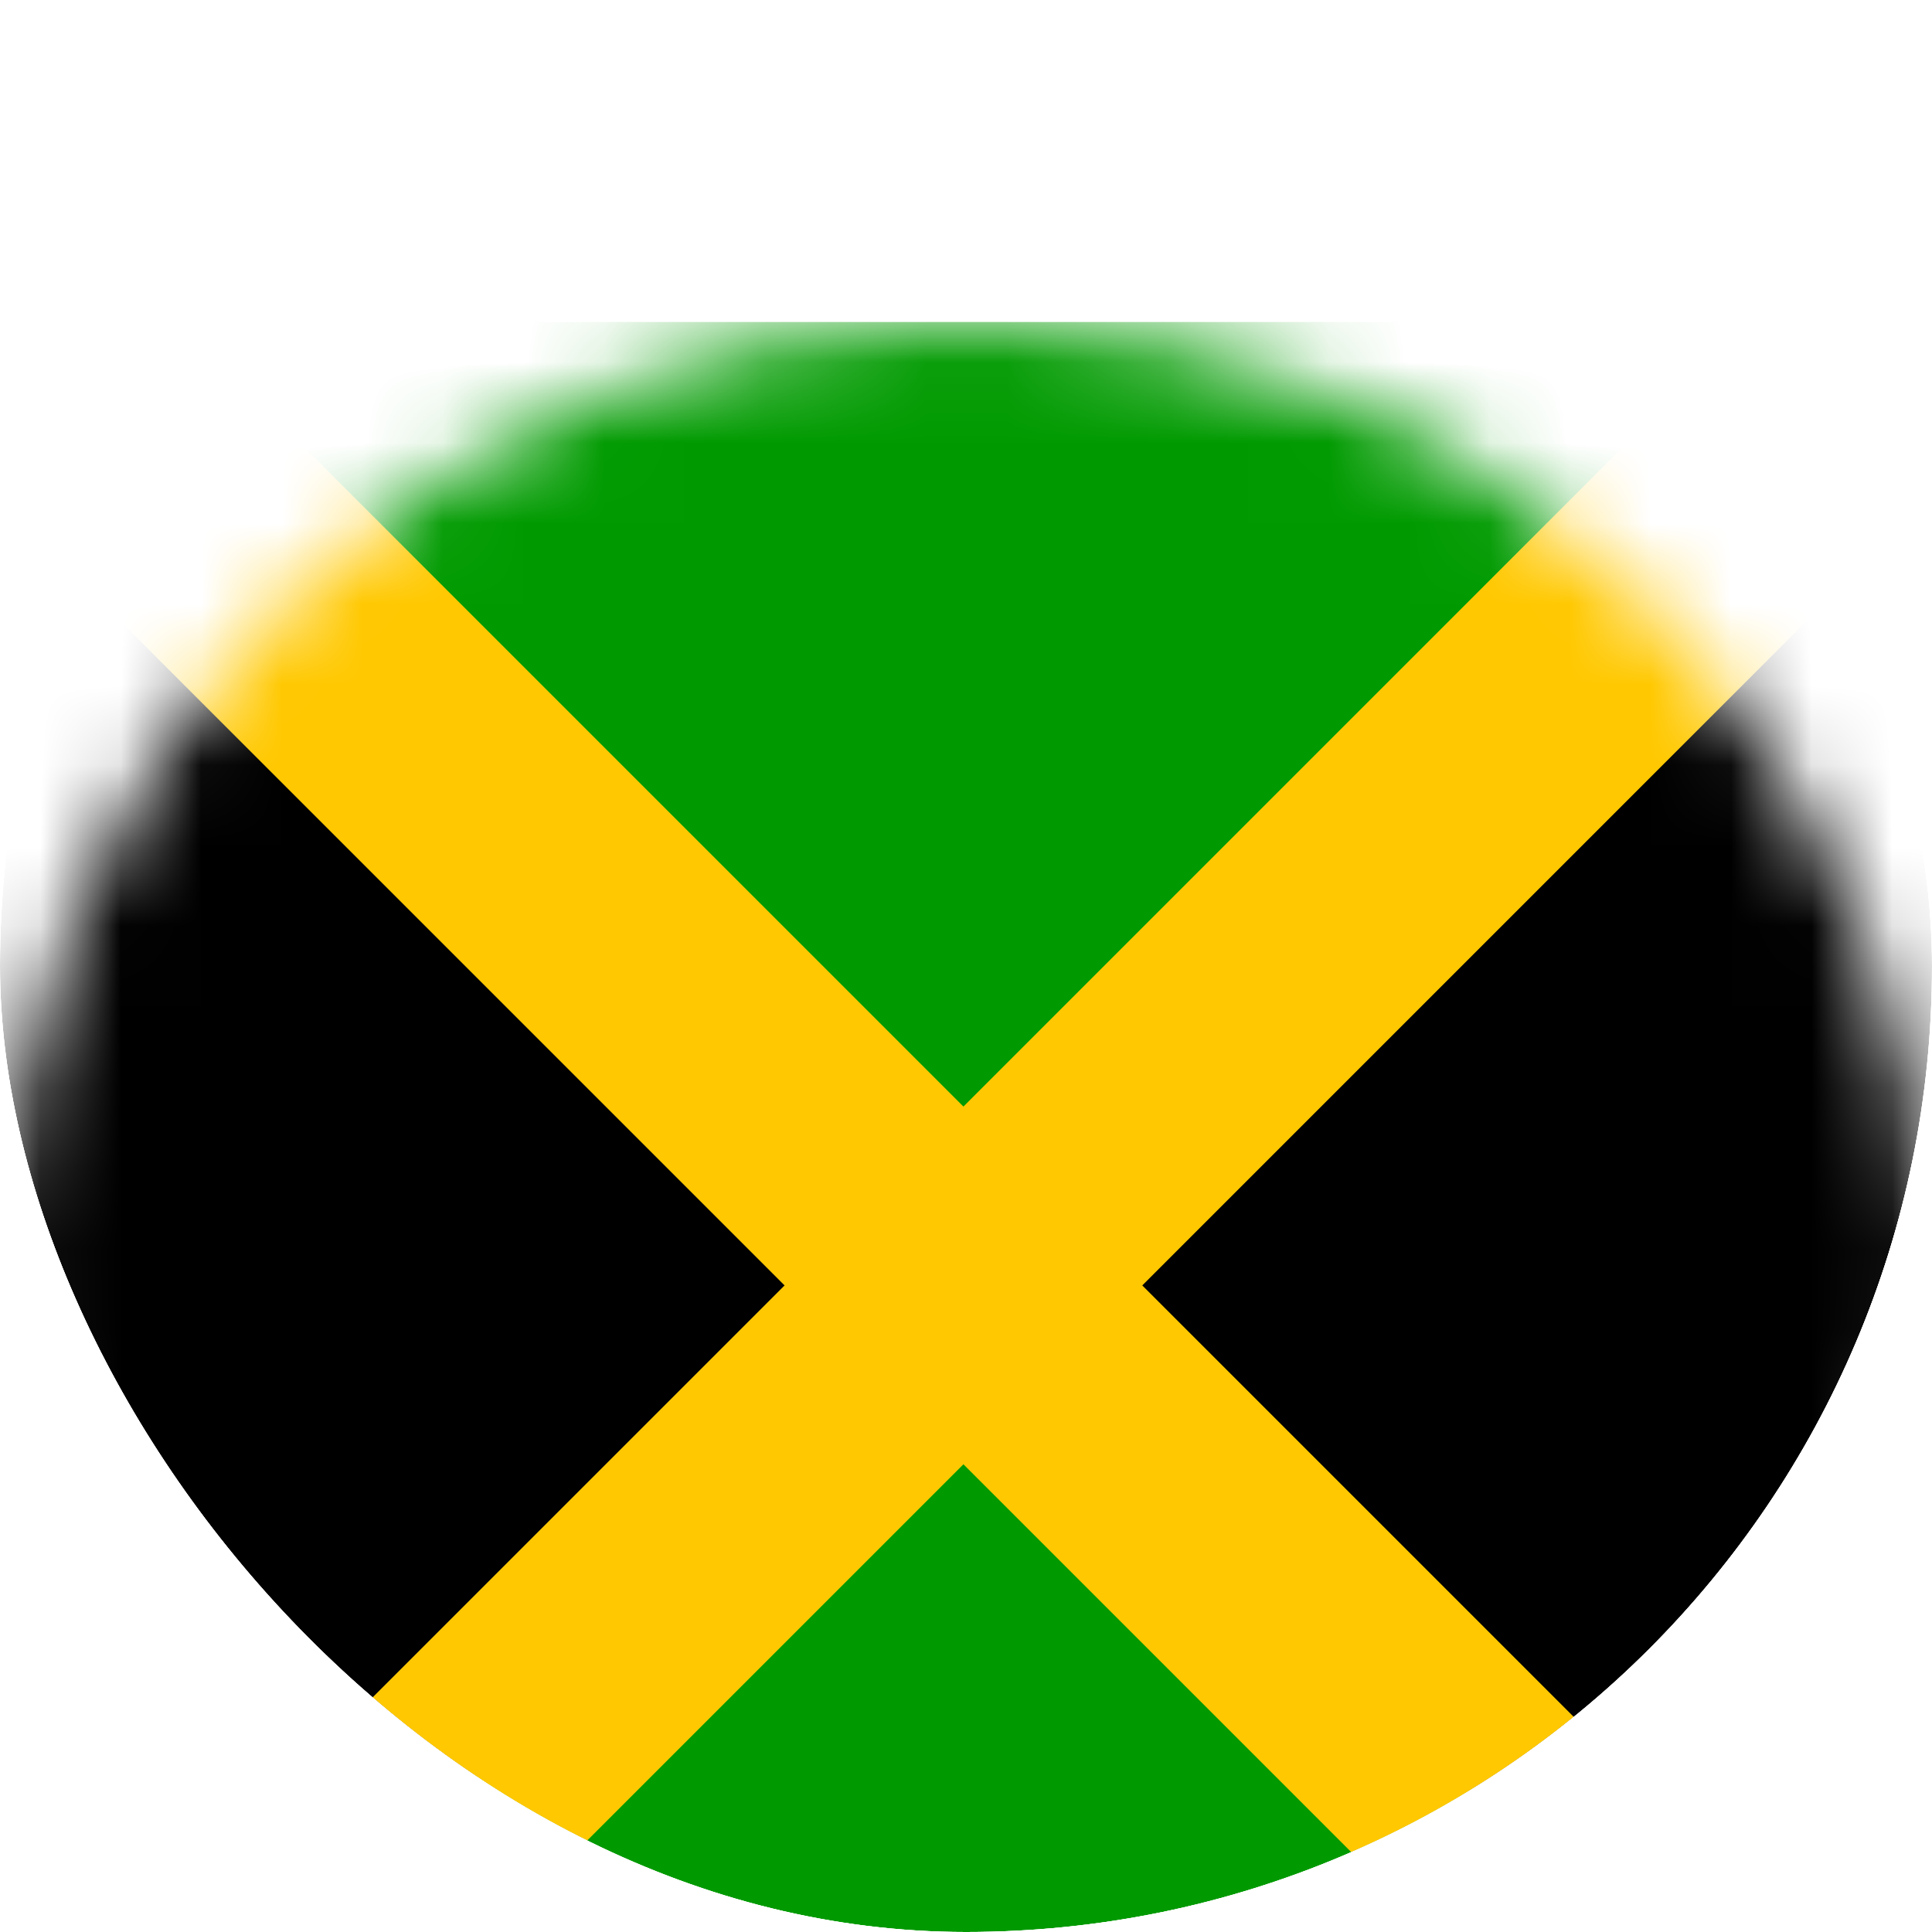 <?xml version="1.0" encoding="UTF-8"?>
<svg xmlns="http://www.w3.org/2000/svg" width="24" height="24" viewBox="0 0 24 24" fill="none">
  <g clip-path="url(#clip0_1331_28723)">
    <g filter="url(#filter0_d_1331_28723)">
      <mask id="mask0_1331_28723" style="mask-type:luminance" maskUnits="userSpaceOnUse" x="0" y="0" width="24" height="24">
        <path d="M12 0C18.603 0 24 5.333 24 12C24 18.603 18.667 24 12 24C5.397 24 0 18.667 0 12C0 5.333 5.397 0 12 0Z" fill="white"></path>
      </mask>
      <g mask="url(#mask0_1331_28723)">
        <path fill-rule="evenodd" clip-rule="evenodd" d="M0 0L12 12L0 24V0ZM23.936 0L12 12L24 24V0H23.936Z" fill="black"></path>
        <path fill-rule="evenodd" clip-rule="evenodd" d="M0 0L12 12L24 0H0ZM0 23.936L12 11.937L24 23.936H0Z" fill="#009A00"></path>
        <path fill-rule="evenodd" clip-rule="evenodd" d="M23.936 0H21.714L0 21.714V23.936H2.222L23.936 2.222V0Z" fill="#FFC800"></path>
        <path fill-rule="evenodd" clip-rule="evenodd" d="M0 0V2.222L21.714 23.936H23.936V21.714L2.222 0H0Z" fill="#FFC800"></path>
      </g>
    </g>
  </g>
  <defs>
    <filter id="filter0_d_1331_28723" x="-10" y="-6" width="44" height="44" filterUnits="userSpaceOnUse" color-interpolation-filters="sRGB">
      <feFlood flood-opacity="0" result="BackgroundImageFix"></feFlood>
      <feColorMatrix in="SourceAlpha" type="matrix" values="0 0 0 0 0 0 0 0 0 0 0 0 0 0 0 0 0 0 127 0" result="hardAlpha"></feColorMatrix>
      <feOffset dy="4"></feOffset>
      <feGaussianBlur stdDeviation="5"></feGaussianBlur>
      <feComposite in2="hardAlpha" operator="out"></feComposite>
      <feColorMatrix type="matrix" values="0 0 0 0 0 0 0 0 0 0 0 0 0 0 0 0 0 0 0.2 0"></feColorMatrix>
      <feBlend mode="normal" in2="BackgroundImageFix" result="effect1_dropShadow_1331_28723"></feBlend>
      <feBlend mode="normal" in="SourceGraphic" in2="effect1_dropShadow_1331_28723" result="shape"></feBlend>
    </filter>
    <clipPath id="clip0_1331_28723">
      <rect width="24" height="24" rx="12" fill="white"></rect>
    </clipPath>
  </defs>
</svg>